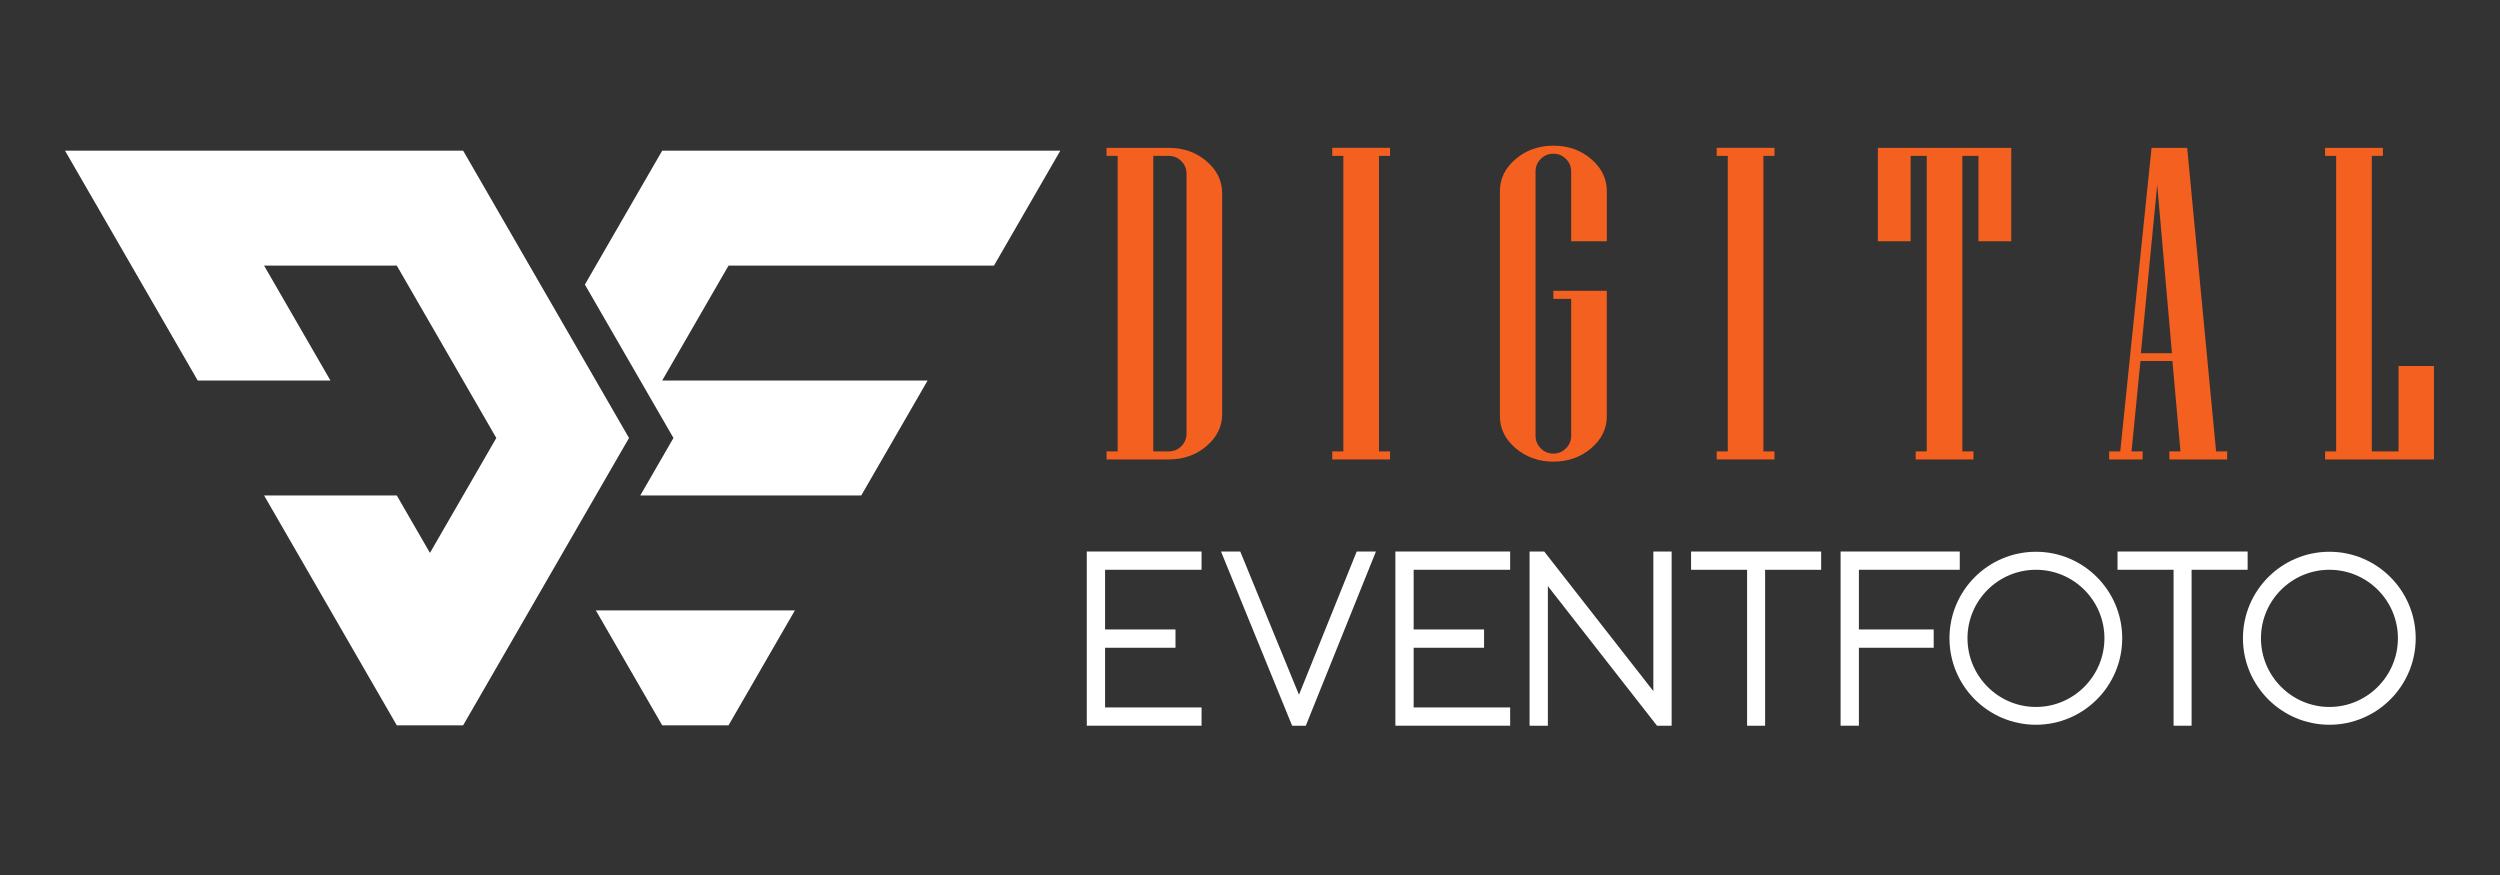 <?xml version="1.0" encoding="utf-8"?>
<!-- Generator: Adobe Illustrator 16.0.0, SVG Export Plug-In . SVG Version: 6.00 Build 0)  -->
<!DOCTYPE svg PUBLIC "-//W3C//DTD SVG 1.1 Tiny//EN" "http://www.w3.org/Graphics/SVG/1.1/DTD/svg11-tiny.dtd">
<svg version="1.1" baseProfile="tiny" id="Calque_1"
	 xmlns="http://www.w3.org/2000/svg" xmlns:xlink="http://www.w3.org/1999/xlink" x="0px" y="0px" width="200px" height="70px"
	 viewBox="0 0 200 70" xml:space="preserve">
<rect x="0" y="0" width="200" height="70" fill="#333333" stroke="none"/>
<g>
	<path fill="#FFFFFF" d="M86.943,44.121h9.181v1.461h-7.718v4.775h5.633v1.463h-5.633v4.775h7.718v1.461h-9.181V44.121z"/>
	<path fill="#FFFFFF" d="M108.537,44.121h1.538l-5.611,13.936h-1.094l-5.69-13.936h1.54l4.698,11.461L108.537,44.121z"/>
	<path fill="#FFFFFF" d="M111.631,44.121h9.181v1.461h-7.72v4.775h5.633v1.463h-5.633v4.775h7.72v1.461h-9.181V44.121z"/>
	<path fill="#FFFFFF" d="M132.268,44.121h1.463v13.936h-1.171l-8.731-11.167v11.167h-1.463V44.121h1.171l8.731,11.168V44.121z"/>
	<path fill="#FFFFFF" d="M135.284,44.121h10.408v1.461h-4.483v12.475h-1.442V45.582h-4.482V44.121z"/>
	<path fill="#FFFFFF" d="M147.247,44.121h9.533v1.461h-8.069v4.775h5.984v1.463h-5.984v6.236h-1.464V44.121z"/>
	<path fill="#FFFFFF" d="M169.777,51.061c0,3.819-3.1,6.919-6.899,6.919c-3.821,0-6.92-3.1-6.92-6.919c0-3.821,3.099-6.92,6.92-6.92
		C166.678,44.141,169.777,47.239,169.777,51.061z M168.354,51.061c0-3.022-2.456-5.479-5.477-5.479
		c-3.023,0-5.478,2.456-5.478,5.479c0,3.021,2.454,5.496,5.478,5.496C165.898,56.557,168.354,54.081,168.354,51.061z"/>
	<path fill="#FFFFFF" d="M169.401,44.121h10.409v1.461h-4.483v12.475h-1.441V45.582h-4.484V44.121z"/>
	<path fill="#FFFFFF" d="M193.256,51.061c0,3.819-3.101,6.919-6.899,6.919c-3.822,0-6.921-3.1-6.921-6.919
		c0-3.821,3.099-6.92,6.921-6.92C190.155,44.141,193.256,47.239,193.256,51.061z M191.833,51.061c0-3.022-2.457-5.479-5.477-5.479
		c-3.023,0-5.479,2.456-5.479,5.479c0,3.021,2.455,5.496,5.479,5.496C189.376,56.557,191.833,54.081,191.833,51.061z"/>
</g>
<g>
	<path fill="#F4601F" d="M97.773,33.123c0,0.997-0.417,1.852-1.252,2.565c-0.834,0.712-1.842,1.067-3.025,1.067h-4.971v-0.643h0.886
		V12.471h-0.886v-0.644h4.971c1.183,0,2.19,0.356,3.025,1.069c0.834,0.712,1.252,1.567,1.252,2.564V33.123z M94.922,34.688V13.896
		c0-0.393-0.139-0.73-0.417-1.008c-0.278-0.277-0.615-0.417-1.008-0.417h-1.234v23.641h1.234c0.394,0,0.73-0.138,1.008-0.416
		C94.783,35.417,94.922,35.083,94.922,34.688z"/>
	<path fill="#F4601F" d="M111.204,36.755h-4.624v-0.643h0.888V12.471h-0.888v-0.644h4.624v0.644h-0.887v23.641h0.887V36.755z"/>
	<path fill="#F4601F" d="M128.545,33.297c0,0.997-0.416,1.851-1.25,2.563c-0.835,0.712-1.844,1.07-3.025,1.07
		c-1.171,0-2.175-0.358-3.016-1.07c-0.842-0.712-1.262-1.566-1.262-2.563v-18.01c0-0.997,0.42-1.851,1.262-2.564
		c0.841-0.713,1.845-1.069,3.016-1.069c1.182,0,2.19,0.356,3.025,1.069c0.834,0.713,1.25,1.567,1.25,2.564v4.016h-2.851v-5.581
		c0-0.393-0.138-0.73-0.418-1.008c-0.277-0.278-0.613-0.417-1.007-0.417c-0.396,0-0.73,0.139-1.009,0.417
		c-0.277,0.278-0.416,0.615-0.416,1.008v21.139c0,0.394,0.139,0.73,0.416,1.008c0.278,0.28,0.613,0.418,1.009,0.418
		c0.394,0,0.729-0.139,1.007-0.418c0.28-0.278,0.418-0.614,0.418-1.008V23.909h-1.425v-0.643h4.275V33.297z"/>
	<path fill="#F4601F" d="M141.96,36.755h-4.625v-0.643h0.887V12.471h-0.887v-0.644h4.625v0.644h-0.888v23.641h0.888V36.755z"/>
	<path fill="#F4601F" d="M160.901,19.303h-2.625v-6.832h-1.287v23.641h0.888v0.643h-4.624v-0.643h0.886V12.471h-1.287v6.832h-2.623
		v-7.476h10.673V19.303z"/>
	<path fill="#F4601F" d="M178.173,36.755h-4.624v-0.643h0.887l-0.643-7.231h-2.557l-0.713,7.231h0.888v0.643h-2.678v-0.643h0.887
		l2.504-24.285h2.851l2.312,24.285h0.887V36.755z M173.757,28.255l-1.181-13.473l-1.306,13.473H173.757z"/>
	<path fill="#F4601F" d="M194.715,36.755h-8.708v-0.643h0.885V12.471h-0.885v-0.644h4.624v0.644h-0.887v23.641h2.138v-6.831h2.833
		V36.755z"/>
</g>
<g>
	<polygon fill-rule="evenodd" fill="#FFFFFF" points="39.705,16.65 37.051,12.053 31.742,12.053 26.434,12.053 15.817,12.053 
		5.201,12.053 10.509,21.247 15.817,30.441 21.125,30.441 26.434,30.441 23.78,25.844 21.125,21.247 26.434,21.247 31.742,21.247 
		34.396,25.844 37.051,30.441 39.705,35.039 37.051,39.635 34.396,44.232 31.742,39.635 26.434,39.635 21.125,39.635 23.78,44.232 
		26.434,48.831 29.088,53.428 31.742,58.024 37.051,58.024 39.705,53.428 42.359,48.831 45.013,44.232 47.667,39.635 50.321,35.039 
		47.667,30.441 45.013,25.844 42.359,21.247 39.705,16.65 	"/>
	<polygon fill-rule="evenodd" fill="#FFFFFF" points="51.223,39.635 52.976,39.635 58.284,39.635 63.592,39.635 68.901,39.635 
		71.555,35.039 74.209,30.441 68.901,30.441 63.592,30.441 58.284,30.441 52.976,30.441 55.63,25.844 58.284,21.247 63.592,21.247 
		68.901,21.247 74.209,21.247 79.518,21.247 84.826,12.053 74.209,12.053 68.901,12.053 63.592,12.053 58.284,12.053 52.976,12.053 
		50.321,16.65 47.667,21.247 46.791,22.766 53.877,35.039 51.223,39.635 	"/>
	<polygon fill-rule="evenodd" fill="#FFFFFF" points="60.938,53.428 63.592,48.831 58.284,48.831 52.976,48.831 47.667,48.831 
		50.321,53.428 52.976,58.024 58.284,58.024 60.938,53.428 	"/>
</g>
</svg>
